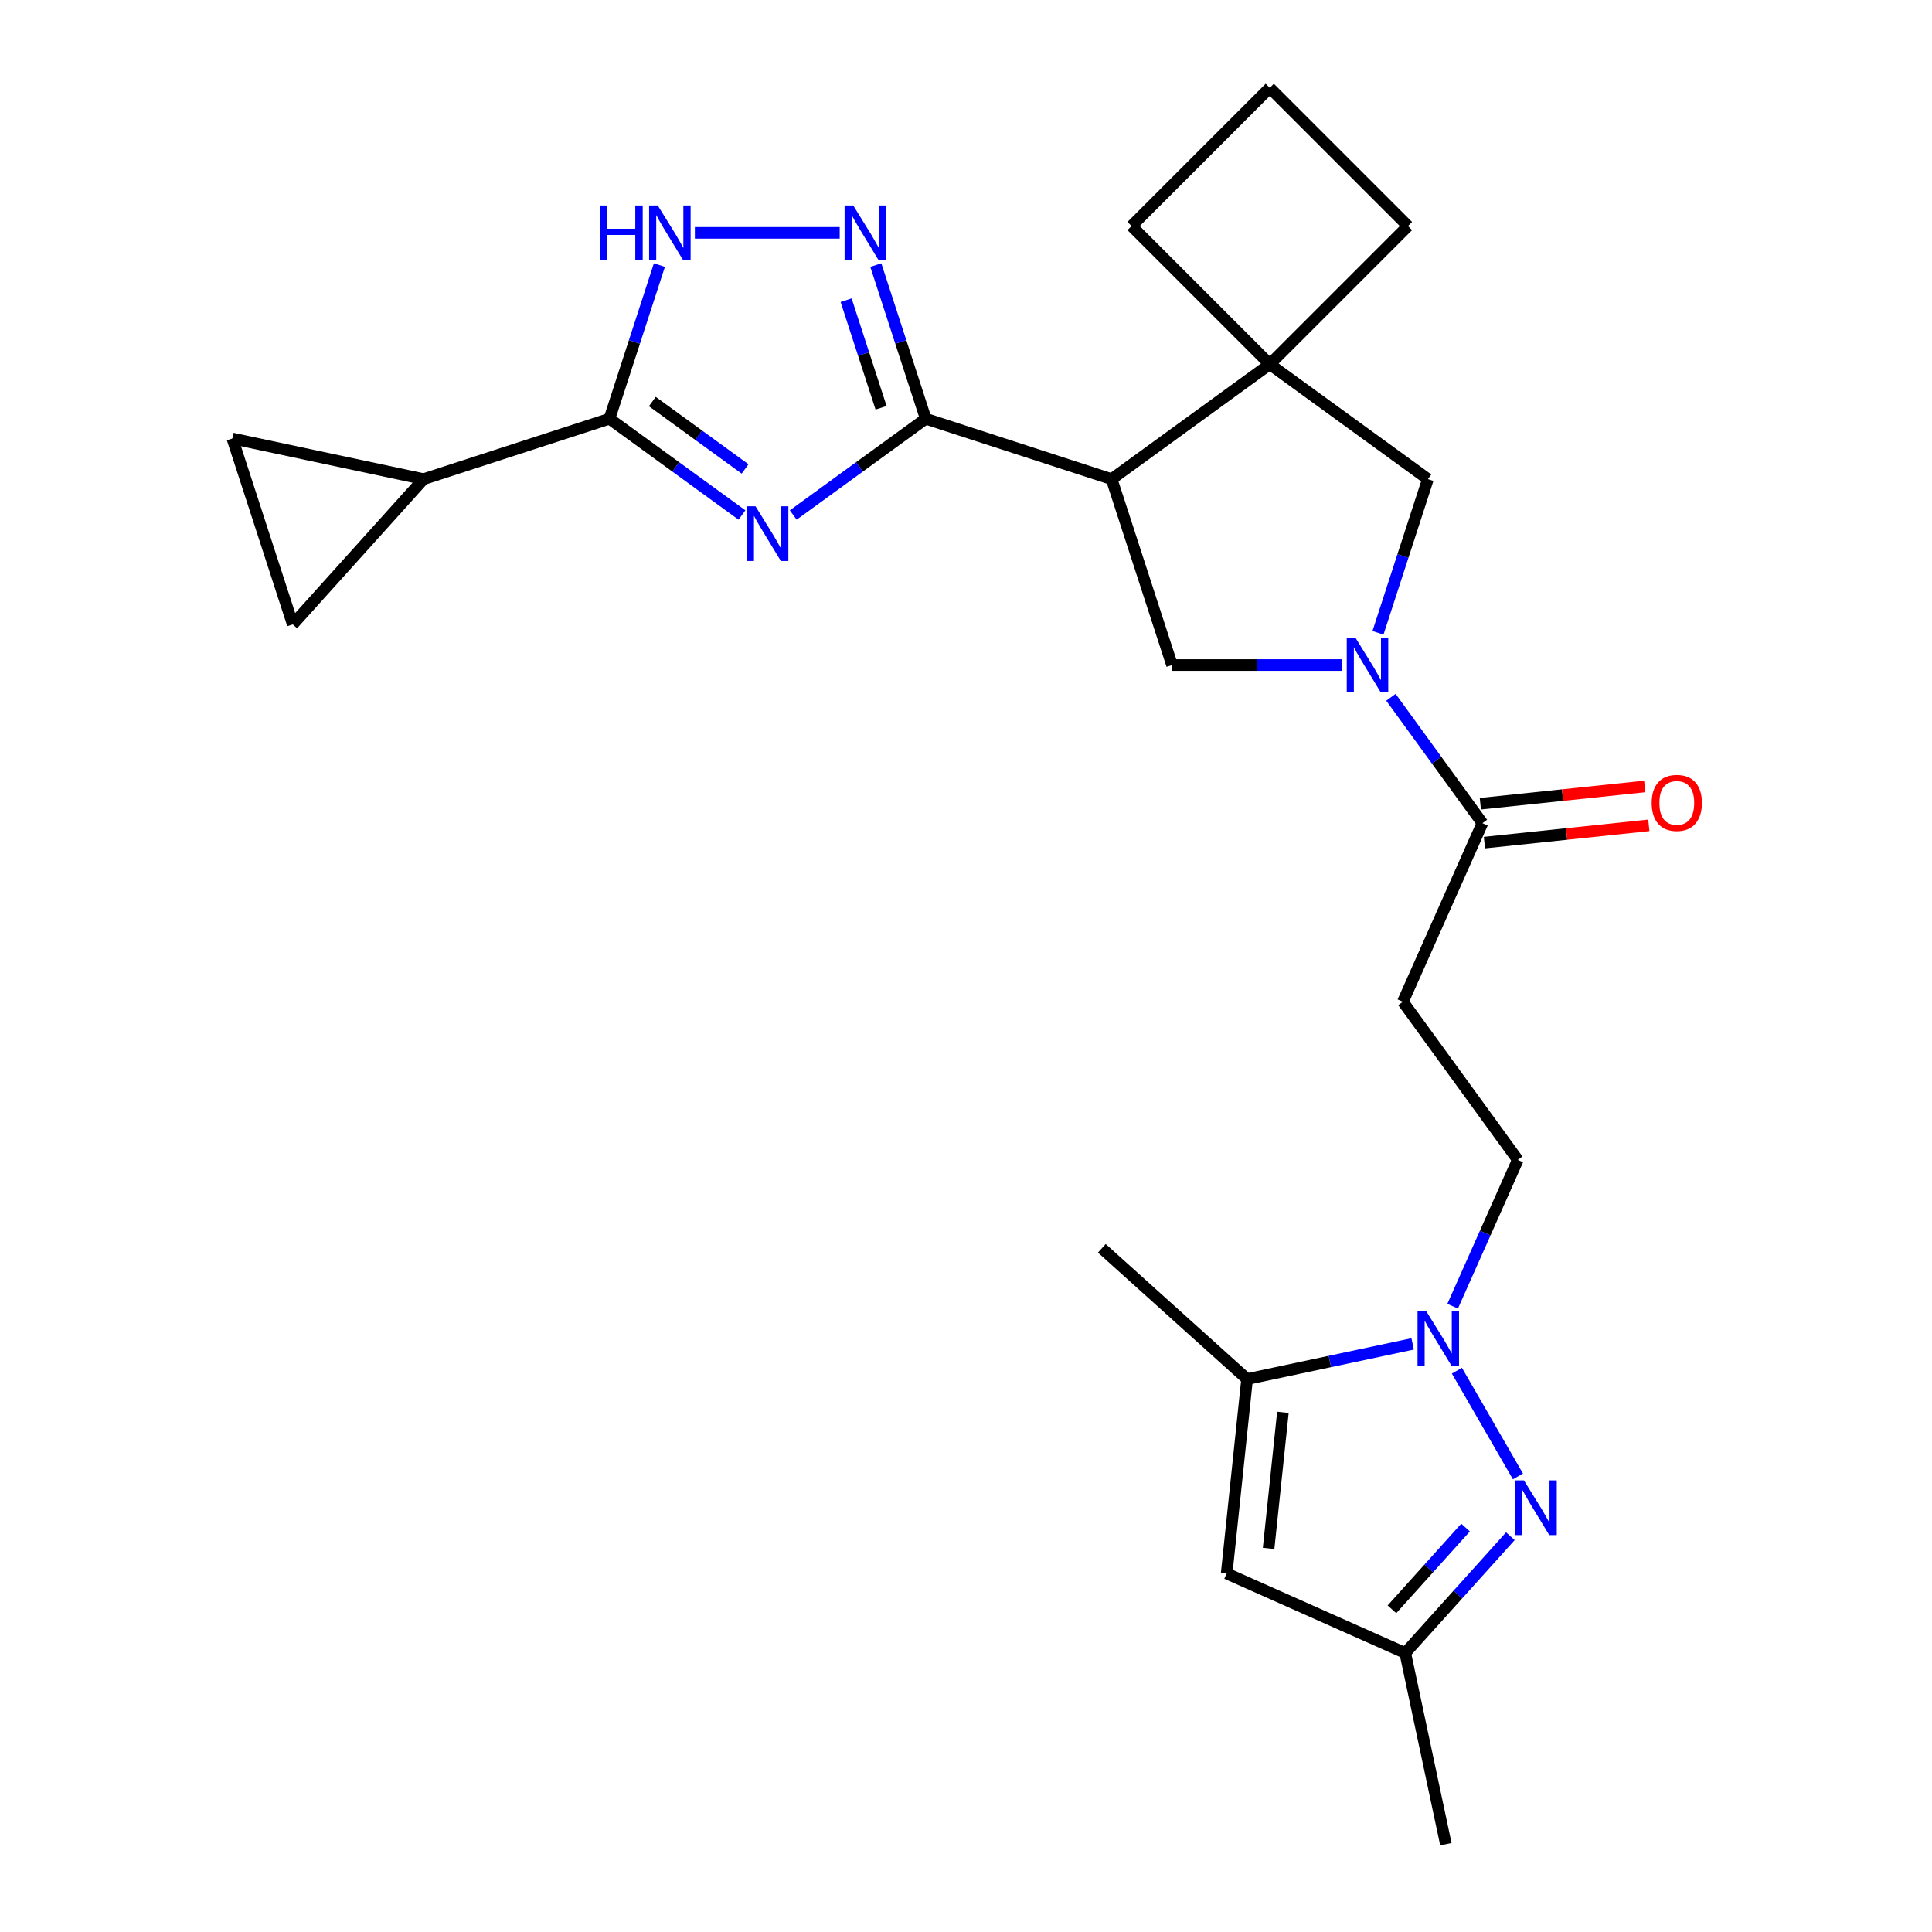 <?xml version='1.0' encoding='iso-8859-1'?>
<svg version='1.1' baseProfile='full'
              xmlns='http://www.w3.org/2000/svg'
                      xmlns:rdkit='http://www.rdkit.org/xml'
                      xmlns:xlink='http://www.w3.org/1999/xlink'
                  xml:space='preserve'
width='1000px' height='1000px' viewBox='0 0 1000 1000'>
<!-- END OF HEADER -->
<rect style='opacity:1.0;fill:#FFFFFF;stroke:none' width='1000' height='1000' x='0' y='0'> </rect>
<path class='bond-0' d='M 410.579,266.566 L 444.87,241.652' style='fill:none;fill-rule:evenodd;stroke:#0000FF;stroke-width:6px;stroke-linecap:butt;stroke-linejoin:miter;stroke-opacity:1' />
<path class='bond-0' d='M 444.87,241.652 L 479.161,216.739' style='fill:none;fill-rule:evenodd;stroke:#000000;stroke-width:6px;stroke-linecap:butt;stroke-linejoin:miter;stroke-opacity:1' />
<path class='bond-3' d='M 384.041,266.566 L 349.75,241.652' style='fill:none;fill-rule:evenodd;stroke:#0000FF;stroke-width:6px;stroke-linecap:butt;stroke-linejoin:miter;stroke-opacity:1' />
<path class='bond-3' d='M 349.75,241.652 L 315.459,216.739' style='fill:none;fill-rule:evenodd;stroke:#000000;stroke-width:6px;stroke-linecap:butt;stroke-linejoin:miter;stroke-opacity:1' />
<path class='bond-3' d='M 385.647,242.722 L 361.643,225.282' style='fill:none;fill-rule:evenodd;stroke:#0000FF;stroke-width:6px;stroke-linecap:butt;stroke-linejoin:miter;stroke-opacity:1' />
<path class='bond-3' d='M 361.643,225.282 L 337.64,207.843' style='fill:none;fill-rule:evenodd;stroke:#000000;stroke-width:6px;stroke-linecap:butt;stroke-linejoin:miter;stroke-opacity:1' />
<path class='bond-1' d='M 479.161,216.739 L 575.382,248.003' style='fill:none;fill-rule:evenodd;stroke:#000000;stroke-width:6px;stroke-linecap:butt;stroke-linejoin:miter;stroke-opacity:1' />
<path class='bond-5' d='M 479.161,216.739 L 466.24,176.973' style='fill:none;fill-rule:evenodd;stroke:#000000;stroke-width:6px;stroke-linecap:butt;stroke-linejoin:miter;stroke-opacity:1' />
<path class='bond-5' d='M 466.24,176.973 L 453.319,137.207' style='fill:none;fill-rule:evenodd;stroke:#0000FF;stroke-width:6px;stroke-linecap:butt;stroke-linejoin:miter;stroke-opacity:1' />
<path class='bond-5' d='M 456.04,211.062 L 446.996,183.226' style='fill:none;fill-rule:evenodd;stroke:#000000;stroke-width:6px;stroke-linecap:butt;stroke-linejoin:miter;stroke-opacity:1' />
<path class='bond-5' d='M 446.996,183.226 L 437.951,155.389' style='fill:none;fill-rule:evenodd;stroke:#0000FF;stroke-width:6px;stroke-linecap:butt;stroke-linejoin:miter;stroke-opacity:1' />
<path class='bond-8' d='M 575.382,248.003 L 657.233,188.535' style='fill:none;fill-rule:evenodd;stroke:#000000;stroke-width:6px;stroke-linecap:butt;stroke-linejoin:miter;stroke-opacity:1' />
<path class='bond-9' d='M 575.382,248.003 L 606.646,344.224' style='fill:none;fill-rule:evenodd;stroke:#000000;stroke-width:6px;stroke-linecap:butt;stroke-linejoin:miter;stroke-opacity:1' />
<path class='bond-2' d='M 694.55,344.224 L 650.598,344.224' style='fill:none;fill-rule:evenodd;stroke:#0000FF;stroke-width:6px;stroke-linecap:butt;stroke-linejoin:miter;stroke-opacity:1' />
<path class='bond-2' d='M 650.598,344.224 L 606.646,344.224' style='fill:none;fill-rule:evenodd;stroke:#000000;stroke-width:6px;stroke-linecap:butt;stroke-linejoin:miter;stroke-opacity:1' />
<path class='bond-12' d='M 719.945,360.914 L 743.616,393.494' style='fill:none;fill-rule:evenodd;stroke:#0000FF;stroke-width:6px;stroke-linecap:butt;stroke-linejoin:miter;stroke-opacity:1' />
<path class='bond-12' d='M 743.616,393.494 L 767.287,426.075' style='fill:none;fill-rule:evenodd;stroke:#000000;stroke-width:6px;stroke-linecap:butt;stroke-linejoin:miter;stroke-opacity:1' />
<path class='bond-28' d='M 713.242,327.535 L 726.163,287.769' style='fill:none;fill-rule:evenodd;stroke:#0000FF;stroke-width:6px;stroke-linecap:butt;stroke-linejoin:miter;stroke-opacity:1' />
<path class='bond-28' d='M 726.163,287.769 L 739.084,248.003' style='fill:none;fill-rule:evenodd;stroke:#000000;stroke-width:6px;stroke-linecap:butt;stroke-linejoin:miter;stroke-opacity:1' />
<path class='bond-7' d='M 315.459,216.739 L 328.38,176.973' style='fill:none;fill-rule:evenodd;stroke:#000000;stroke-width:6px;stroke-linecap:butt;stroke-linejoin:miter;stroke-opacity:1' />
<path class='bond-7' d='M 328.38,176.973 L 341.301,137.207' style='fill:none;fill-rule:evenodd;stroke:#0000FF;stroke-width:6px;stroke-linecap:butt;stroke-linejoin:miter;stroke-opacity:1' />
<path class='bond-13' d='M 315.459,216.739 L 219.238,248.003' style='fill:none;fill-rule:evenodd;stroke:#000000;stroke-width:6px;stroke-linecap:butt;stroke-linejoin:miter;stroke-opacity:1' />
<path class='bond-4' d='M 751.884,676.089 L 768.745,638.221' style='fill:none;fill-rule:evenodd;stroke:#0000FF;stroke-width:6px;stroke-linecap:butt;stroke-linejoin:miter;stroke-opacity:1' />
<path class='bond-4' d='M 768.745,638.221 L 785.605,600.352' style='fill:none;fill-rule:evenodd;stroke:#000000;stroke-width:6px;stroke-linecap:butt;stroke-linejoin:miter;stroke-opacity:1' />
<path class='bond-6' d='M 754.089,709.468 L 785.683,764.189' style='fill:none;fill-rule:evenodd;stroke:#0000FF;stroke-width:6px;stroke-linecap:butt;stroke-linejoin:miter;stroke-opacity:1' />
<path class='bond-10' d='M 731.185,695.599 L 688.338,704.706' style='fill:none;fill-rule:evenodd;stroke:#0000FF;stroke-width:6px;stroke-linecap:butt;stroke-linejoin:miter;stroke-opacity:1' />
<path class='bond-10' d='M 688.338,704.706 L 645.492,713.814' style='fill:none;fill-rule:evenodd;stroke:#000000;stroke-width:6px;stroke-linecap:butt;stroke-linejoin:miter;stroke-opacity:1' />
<path class='bond-26' d='M 434.627,120.517 L 359.661,120.517' style='fill:none;fill-rule:evenodd;stroke:#0000FF;stroke-width:6px;stroke-linecap:butt;stroke-linejoin:miter;stroke-opacity:1' />
<path class='bond-15' d='M 781.771,795.134 L 754.557,825.359' style='fill:none;fill-rule:evenodd;stroke:#0000FF;stroke-width:6px;stroke-linecap:butt;stroke-linejoin:miter;stroke-opacity:1' />
<path class='bond-15' d='M 754.557,825.359 L 727.342,855.583' style='fill:none;fill-rule:evenodd;stroke:#000000;stroke-width:6px;stroke-linecap:butt;stroke-linejoin:miter;stroke-opacity:1' />
<path class='bond-15' d='M 758.57,790.662 L 739.519,811.819' style='fill:none;fill-rule:evenodd;stroke:#0000FF;stroke-width:6px;stroke-linecap:butt;stroke-linejoin:miter;stroke-opacity:1' />
<path class='bond-15' d='M 739.519,811.819 L 720.469,832.976' style='fill:none;fill-rule:evenodd;stroke:#000000;stroke-width:6px;stroke-linecap:butt;stroke-linejoin:miter;stroke-opacity:1' />
<path class='bond-14' d='M 657.233,188.535 L 739.084,248.003' style='fill:none;fill-rule:evenodd;stroke:#000000;stroke-width:6px;stroke-linecap:butt;stroke-linejoin:miter;stroke-opacity:1' />
<path class='bond-21' d='M 657.233,188.535 L 728.773,116.995' style='fill:none;fill-rule:evenodd;stroke:#000000;stroke-width:6px;stroke-linecap:butt;stroke-linejoin:miter;stroke-opacity:1' />
<path class='bond-22' d='M 657.233,188.535 L 585.693,116.995' style='fill:none;fill-rule:evenodd;stroke:#000000;stroke-width:6px;stroke-linecap:butt;stroke-linejoin:miter;stroke-opacity:1' />
<path class='bond-11' d='M 645.492,713.814 L 634.916,814.432' style='fill:none;fill-rule:evenodd;stroke:#000000;stroke-width:6px;stroke-linecap:butt;stroke-linejoin:miter;stroke-opacity:1' />
<path class='bond-11' d='M 664.029,731.021 L 656.626,801.455' style='fill:none;fill-rule:evenodd;stroke:#000000;stroke-width:6px;stroke-linecap:butt;stroke-linejoin:miter;stroke-opacity:1' />
<path class='bond-23' d='M 645.492,713.814 L 570.305,646.115' style='fill:none;fill-rule:evenodd;stroke:#000000;stroke-width:6px;stroke-linecap:butt;stroke-linejoin:miter;stroke-opacity:1' />
<path class='bond-30' d='M 634.916,814.432 L 727.342,855.583' style='fill:none;fill-rule:evenodd;stroke:#000000;stroke-width:6px;stroke-linecap:butt;stroke-linejoin:miter;stroke-opacity:1' />
<path class='bond-16' d='M 767.287,426.075 L 726.137,518.501' style='fill:none;fill-rule:evenodd;stroke:#000000;stroke-width:6px;stroke-linecap:butt;stroke-linejoin:miter;stroke-opacity:1' />
<path class='bond-20' d='M 768.345,436.137 L 810.89,431.665' style='fill:none;fill-rule:evenodd;stroke:#000000;stroke-width:6px;stroke-linecap:butt;stroke-linejoin:miter;stroke-opacity:1' />
<path class='bond-20' d='M 810.89,431.665 L 853.435,427.194' style='fill:none;fill-rule:evenodd;stroke:#FF0000;stroke-width:6px;stroke-linecap:butt;stroke-linejoin:miter;stroke-opacity:1' />
<path class='bond-20' d='M 766.23,416.013 L 808.775,411.542' style='fill:none;fill-rule:evenodd;stroke:#000000;stroke-width:6px;stroke-linecap:butt;stroke-linejoin:miter;stroke-opacity:1' />
<path class='bond-20' d='M 808.775,411.542 L 851.319,407.07' style='fill:none;fill-rule:evenodd;stroke:#FF0000;stroke-width:6px;stroke-linecap:butt;stroke-linejoin:miter;stroke-opacity:1' />
<path class='bond-17' d='M 219.238,248.003 L 151.54,323.189' style='fill:none;fill-rule:evenodd;stroke:#000000;stroke-width:6px;stroke-linecap:butt;stroke-linejoin:miter;stroke-opacity:1' />
<path class='bond-18' d='M 219.238,248.003 L 120.276,226.968' style='fill:none;fill-rule:evenodd;stroke:#000000;stroke-width:6px;stroke-linecap:butt;stroke-linejoin:miter;stroke-opacity:1' />
<path class='bond-25' d='M 727.342,855.583 L 748.377,954.545' style='fill:none;fill-rule:evenodd;stroke:#000000;stroke-width:6px;stroke-linecap:butt;stroke-linejoin:miter;stroke-opacity:1' />
<path class='bond-19' d='M 726.137,518.501 L 785.605,600.352' style='fill:none;fill-rule:evenodd;stroke:#000000;stroke-width:6px;stroke-linecap:butt;stroke-linejoin:miter;stroke-opacity:1' />
<path class='bond-27' d='M 151.54,323.189 L 120.276,226.968' style='fill:none;fill-rule:evenodd;stroke:#000000;stroke-width:6px;stroke-linecap:butt;stroke-linejoin:miter;stroke-opacity:1' />
<path class='bond-29' d='M 728.773,116.995 L 657.233,45.455' style='fill:none;fill-rule:evenodd;stroke:#000000;stroke-width:6px;stroke-linecap:butt;stroke-linejoin:miter;stroke-opacity:1' />
<path class='bond-24' d='M 585.693,116.995 L 657.233,45.455' style='fill:none;fill-rule:evenodd;stroke:#000000;stroke-width:6px;stroke-linecap:butt;stroke-linejoin:miter;stroke-opacity:1' />
<path  class='atom-0' d='M 391.05 262.047
L 400.33 277.047
Q 401.25 278.527, 402.73 281.207
Q 404.21 283.887, 404.29 284.047
L 404.29 262.047
L 408.05 262.047
L 408.05 290.367
L 404.17 290.367
L 394.21 273.967
Q 393.05 272.047, 391.81 269.847
Q 390.61 267.647, 390.25 266.967
L 390.25 290.367
L 386.57 290.367
L 386.57 262.047
L 391.05 262.047
' fill='#0000FF'/>
<path  class='atom-3' d='M 701.559 330.064
L 710.839 345.064
Q 711.759 346.544, 713.239 349.224
Q 714.719 351.904, 714.799 352.064
L 714.799 330.064
L 718.559 330.064
L 718.559 358.384
L 714.679 358.384
L 704.719 341.984
Q 703.559 340.064, 702.319 337.864
Q 701.119 335.664, 700.759 334.984
L 700.759 358.384
L 697.079 358.384
L 697.079 330.064
L 701.559 330.064
' fill='#0000FF'/>
<path  class='atom-5' d='M 738.194 678.618
L 747.474 693.618
Q 748.394 695.098, 749.874 697.778
Q 751.354 700.458, 751.434 700.618
L 751.434 678.618
L 755.194 678.618
L 755.194 706.938
L 751.314 706.938
L 741.354 690.538
Q 740.194 688.618, 738.954 686.418
Q 737.754 684.218, 737.394 683.538
L 737.394 706.938
L 733.714 706.938
L 733.714 678.618
L 738.194 678.618
' fill='#0000FF'/>
<path  class='atom-6' d='M 441.636 106.357
L 450.916 121.357
Q 451.836 122.837, 453.316 125.517
Q 454.796 128.197, 454.876 128.357
L 454.876 106.357
L 458.636 106.357
L 458.636 134.677
L 454.756 134.677
L 444.796 118.277
Q 443.636 116.357, 442.396 114.157
Q 441.196 111.957, 440.836 111.277
L 440.836 134.677
L 437.156 134.677
L 437.156 106.357
L 441.636 106.357
' fill='#0000FF'/>
<path  class='atom-7' d='M 788.78 766.237
L 798.06 781.237
Q 798.98 782.717, 800.46 785.397
Q 801.94 788.077, 802.02 788.237
L 802.02 766.237
L 805.78 766.237
L 805.78 794.557
L 801.9 794.557
L 791.94 778.157
Q 790.78 776.237, 789.54 774.037
Q 788.34 771.837, 787.98 771.157
L 787.98 794.557
L 784.3 794.557
L 784.3 766.237
L 788.78 766.237
' fill='#0000FF'/>
<path  class='atom-8' d='M 310.503 106.357
L 314.343 106.357
L 314.343 118.397
L 328.823 118.397
L 328.823 106.357
L 332.663 106.357
L 332.663 134.677
L 328.823 134.677
L 328.823 121.597
L 314.343 121.597
L 314.343 134.677
L 310.503 134.677
L 310.503 106.357
' fill='#0000FF'/>
<path  class='atom-8' d='M 340.463 106.357
L 349.743 121.357
Q 350.663 122.837, 352.143 125.517
Q 353.623 128.197, 353.703 128.357
L 353.703 106.357
L 357.463 106.357
L 357.463 134.677
L 353.583 134.677
L 343.623 118.277
Q 342.463 116.357, 341.223 114.157
Q 340.023 111.957, 339.663 111.277
L 339.663 134.677
L 335.983 134.677
L 335.983 106.357
L 340.463 106.357
' fill='#0000FF'/>
<path  class='atom-21' d='M 854.906 415.58
Q 854.906 408.78, 858.266 404.98
Q 861.626 401.18, 867.906 401.18
Q 874.186 401.18, 877.546 404.98
Q 880.906 408.78, 880.906 415.58
Q 880.906 422.46, 877.506 426.38
Q 874.106 430.26, 867.906 430.26
Q 861.666 430.26, 858.266 426.38
Q 854.906 422.5, 854.906 415.58
M 867.906 427.06
Q 872.226 427.06, 874.546 424.18
Q 876.906 421.26, 876.906 415.58
Q 876.906 410.02, 874.546 407.22
Q 872.226 404.38, 867.906 404.38
Q 863.586 404.38, 861.226 407.18
Q 858.906 409.98, 858.906 415.58
Q 858.906 421.3, 861.226 424.18
Q 863.586 427.06, 867.906 427.06
' fill='#FF0000'/>
</svg>
